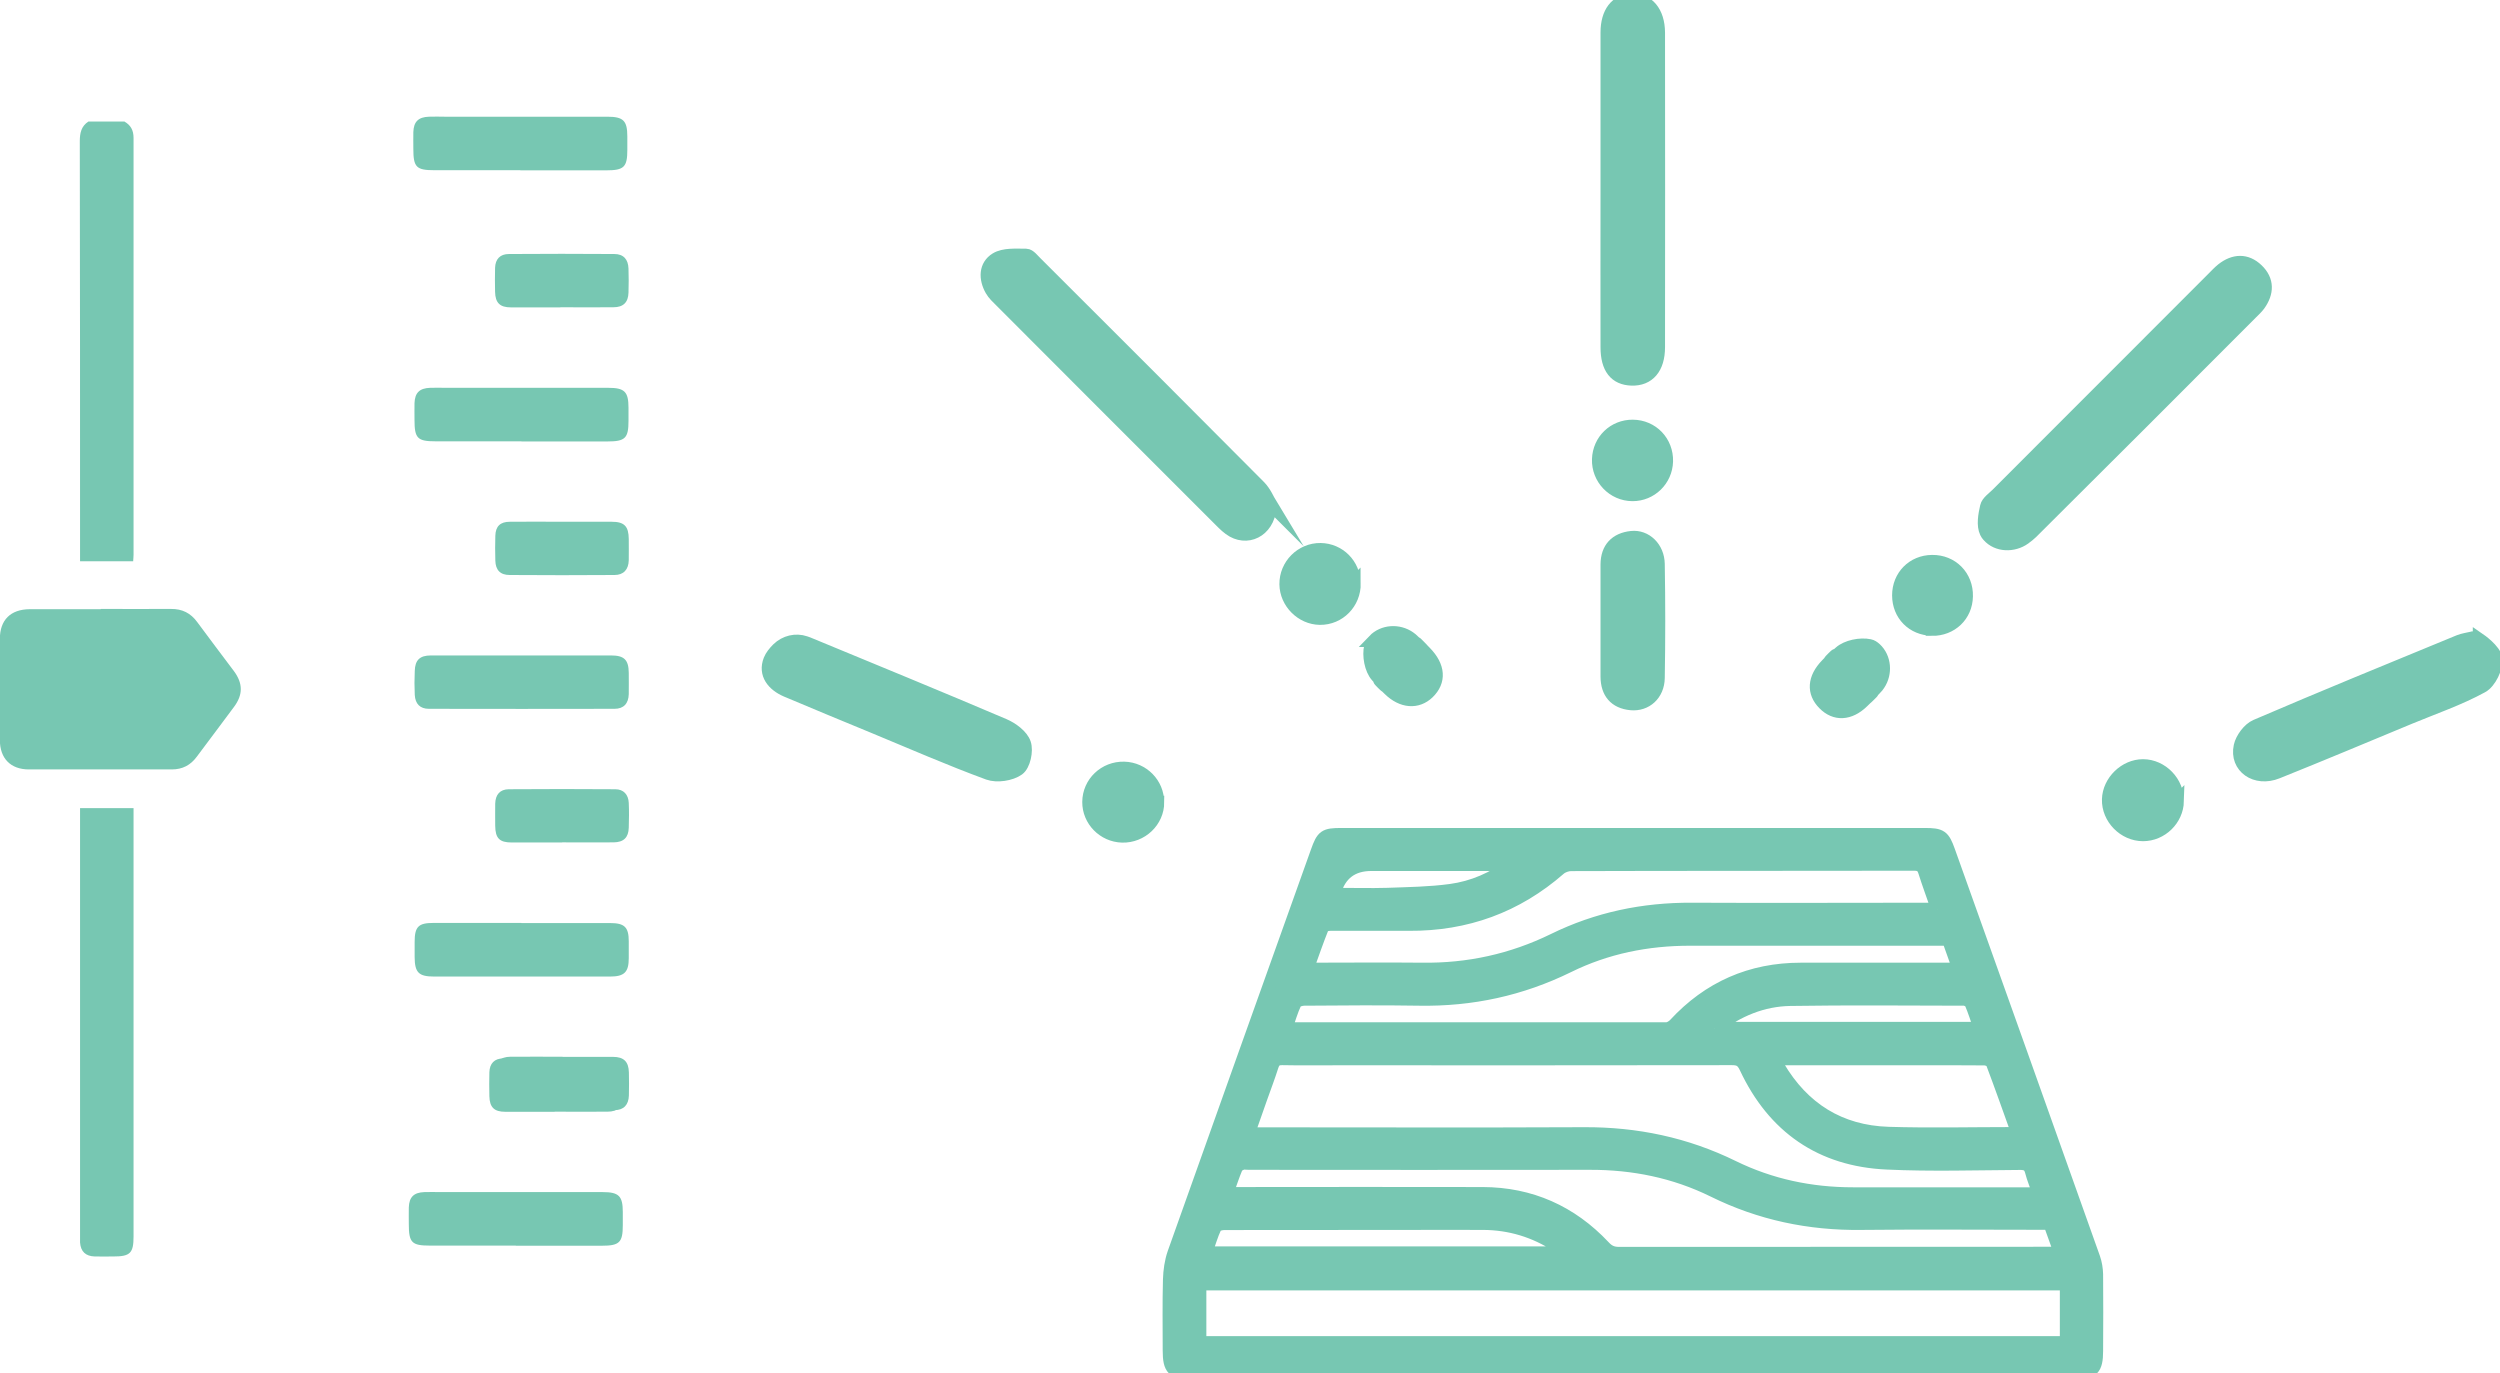 <svg xmlns="http://www.w3.org/2000/svg" id="Layer_1" data-name="Layer 1" viewBox="0 0 193 106"><defs><style>      .cls-1 {        stroke: #77c7b2;        stroke-miterlimit: 10;      }      .cls-1, .cls-2 {        fill: #77c7b2;      }      .cls-2 {        stroke-width: 0px;      }    </style></defs><g><path class="cls-2" d="m9.58,9.37c.51.28.73.68.73,1.28,0,8,0,24.18,0,32.18,0,.15-.02.31-.03.5h-4.1c0-.24,0-.48,0-.72,0-7.84,0-23.86-.02-31.7,0-.64.11-1.17.67-1.53h2.74Z"></path><path class="cls-2" d="m7.78,47.01c1.8,0,3.61.01,5.41,0,.88-.01,1.53.32,2.04,1.02.93,1.27,1.89,2.52,2.83,3.78.7.95.71,1.82,0,2.77-.95,1.29-1.92,2.56-2.87,3.84-.48.65-1.1.98-1.93.98-3.68,0-7.35,0-11.03,0-1.41,0-2.24-.85-2.24-2.27,0-2.6,0-5.21,0-7.81,0-1.46.83-2.28,2.3-2.29,1.83,0,3.65,0,5.48,0Z"></path><path class="cls-2" d="m6.18,62.39h4.13c0,.27,0,.51,0,.75,0,7.65,0,24.66,0,32.32,0,1.28-.26,1.54-1.55,1.54-.48,0-.96.01-1.44,0-.71-.02-1.09-.38-1.14-1.08,0-.11,0-.22,0-.34,0-7.72,0-24.8,0-32.52,0-.2,0-.4,0-.66Z"></path><path class="cls-2" d="m40.25,50.6c2.31,0,4.62,0,6.92,0,1.02,0,1.36.34,1.37,1.34,0,.55.01,1.1,0,1.65-.02.72-.39,1.13-1.1,1.13-4.78.01-9.55.01-14.33,0-.68,0-1.05-.38-1.09-1.07-.03-.62-.03-1.23,0-1.85.02-.84.39-1.2,1.24-1.2,2.33,0,4.66,0,6.99,0Z"></path><path class="cls-2" d="m40.27,34.07c-2.22,0-4.43,0-6.65,0-1.39,0-1.62-.23-1.62-1.65,0-.43-.01-.87,0-1.3.03-.8.39-1.15,1.2-1.18.41-.02.82,0,1.23,0,4.18,0,8.36,0,12.54,0,1.24,0,1.55.3,1.55,1.53,0,.34,0,.69,0,1.03,0,1.33-.26,1.58-1.62,1.58-2.22,0-4.43,0-6.65,0Z"></path><path class="cls-2" d="m40.25,71.26c2.28,0,4.57,0,6.85,0,1.12,0,1.44.32,1.44,1.41,0,.43,0,.87,0,1.3,0,1.08-.34,1.42-1.45,1.42-1.26,0-2.51,0-3.77,0-3.27,0-6.53,0-9.8,0-1.2,0-1.5-.31-1.51-1.5,0-.39,0-.78,0-1.17,0-1.18.29-1.47,1.45-1.47,2.26,0,4.52,0,6.79,0Z"></path><path class="cls-2" d="m43.27,23.73c-1.28,0-2.55,0-3.83,0-.85,0-1.2-.35-1.22-1.2-.01-.62-.02-1.23,0-1.85.02-.68.39-1.07,1.07-1.07,2.71-.02,5.43-.02,8.14,0,.7,0,1.07.41,1.09,1.13.02.62.02,1.23,0,1.85-.02.75-.4,1.13-1.16,1.13-1.37.02-2.74,0-4.11,0Z"></path><path class="cls-2" d="m43.39,40.28c1.28,0,2.56,0,3.84,0,.97,0,1.3.35,1.31,1.33,0,.55.01,1.1,0,1.65-.02.71-.4,1.13-1.1,1.13-2.7.02-5.39.02-8.09,0-.73,0-1.09-.38-1.11-1.11-.02-.64-.02-1.28,0-1.92.02-.73.38-1.08,1.12-1.08,1.35-.02,2.7,0,4.05,0Z"></path><path class="cls-2" d="m39.83,96.16c-2.22,0-4.43,0-6.65,0-1.39,0-1.62-.23-1.62-1.65,0-.43-.01-.87,0-1.3.03-.8.39-1.15,1.2-1.18.41-.02.82,0,1.23,0,4.18,0,8.36,0,12.54,0,1.24,0,1.55.3,1.55,1.53,0,.34,0,.69,0,1.03,0,1.33-.26,1.58-1.62,1.58-2.22,0-4.43,0-6.65,0Z"></path><path class="cls-2" d="m42.83,85.83c-1.28,0-2.55,0-3.83,0-.85,0-1.2-.35-1.22-1.2-.01-.62-.02-1.23,0-1.85.02-.68.39-1.07,1.07-1.07,2.71-.02,5.43-.02,8.14,0,.7,0,1.07.41,1.09,1.13.02.62.02,1.23,0,1.85-.02.75-.4,1.13-1.16,1.13-1.37.02-2.74,0-4.11,0Z"></path><path class="cls-2" d="m43.41,65.04c-1.3,0-2.61,0-3.91,0-.94,0-1.26-.33-1.27-1.29,0-.57-.01-1.14,0-1.71.02-.7.37-1.1,1.04-1.11,2.74-.02,5.49-.02,8.23,0,.64,0,1.01.41,1.04,1.05.03.64.02,1.28,0,1.92-.02.75-.39,1.12-1.16,1.13-1.33.01-2.65,0-3.98,0Z"></path><path class="cls-2" d="m43.42,81.59c1.3,0,2.6,0,3.9,0,.84,0,1.21.37,1.23,1.2.01.59.02,1.19,0,1.78-.02.72-.4,1.13-1.09,1.13-2.71.02-5.43.02-8.14,0-.68,0-1.05-.39-1.07-1.07-.02-.64-.02-1.28,0-1.92.02-.76.38-1.12,1.15-1.13,1.35-.01,2.69,0,4.04,0Z"></path><path class="cls-2" d="m40.18,13.14c-2.22,0-4.43,0-6.65,0-1.39,0-1.62-.23-1.62-1.65,0-.43-.01-.87,0-1.3.03-.8.39-1.15,1.2-1.18.41-.02.82,0,1.23,0,4.18,0,8.36,0,12.54,0,1.24,0,1.55.3,1.55,1.53,0,.34,0,.69,0,1.03,0,1.33-.26,1.58-1.62,1.58-2.22,0-4.43,0-6.65,0Z"></path></g><g><path class="cls-1" d="m98.06,38.88c.01,1.9-1.54,2.85-2.88,2.11-.36-.2-.67-.51-.97-.81-5.65-5.64-11.29-11.29-16.93-16.94-.27-.27-.56-.53-.74-.85-.5-.88-.49-1.88.36-2.4.61-.37,1.53-.29,2.32-.29.25,0,.52.37.76.6,5.75,5.74,11.5,11.48,17.23,17.25.44.44.69,1.06.86,1.34Z"></path><path class="cls-1" d="m124.06,14.58c0-4.02,0-8.05,0-12.07,0-1.54.72-2.46,1.9-2.51,1.24-.05,2.07.92,2.08,2.51.01,8.1.01,16.19,0,24.29,0,1.62-.78,2.51-2.08,2.47-1.25-.04-1.9-.85-1.9-2.47-.01-4.07,0-8.14,0-12.22Z"></path><path class="cls-1" d="m156.28,41.56c-.85.6-2.09.58-2.78-.21-.07-.08-.13-.16-.17-.25-.26-.54-.12-1.34.03-1.99.08-.36.52-.65.82-.95,5.55-5.56,11.1-11.11,16.66-16.67.23-.23.46-.48.72-.69.9-.71,1.86-.76,2.69.04.84.8.81,1.76.14,2.69-.17.23-.38.42-.58.62-5.65,5.66-11.3,11.32-16.97,16.95-.17.16-.35.31-.55.45Z"></path><path class="cls-1" d="m191.4,49.36s1.21.83,1.28,1.49c.08.69-.46,1.82-1.07,2.15-1.77.97-3.71,1.63-5.59,2.41-3.4,1.41-6.8,2.84-10.22,4.21-1.66.67-3.21-.41-2.86-2.02.13-.59.68-1.33,1.22-1.56,5.21-2.24,10.46-4.38,15.7-6.54.3-.12.64-.16.96-.24.11-.08.58.1.58.1Z"></path><path class="cls-1" d="m60.06,50.09c.56-.54,1.37-.74,2.1-.49.15.05.29.1.42.16,4.98,2.06,9.96,4.1,14.91,6.21.64.27,1.4.83,1.6,1.42.2.58-.04,1.67-.48,1.99-.57.41-1.64.57-2.31.33-2.97-1.09-5.87-2.36-8.79-3.57-2.27-.94-4.54-1.87-6.8-2.83-1.02-.44-1.7-1.27-1.28-2.35.13-.32.36-.6.62-.86Z"></path><path class="cls-1" d="m106.07,49.45c.71-.74,1.9-.81,2.74-.22.11.08.22.16.31.26,1.97,1.91-1.03-1.09.9.87,1.08,1.1,1.14,2.23.23,3.11-.83.8-2,.73-3.01-.26-1.99-1.96.93,1.05-.94-1.02-.47-.52-.66-1.59-.49-2.29.04-.16.14-.31.27-.45Z"></path><path class="cls-1" d="m124.06,47.97c0-1.47,0-2.93,0-4.4.01-1.24.69-1.95,1.89-2.08,1.09-.12,2.05.79,2.07,2.05.05,2.93.05,5.87,0,8.8-.02,1.27-.96,2.1-2.11,1.99-1.23-.12-1.84-.87-1.85-2.09,0-1.42,0-2.84,0-4.26Z"></path><path class="cls-1" d="m144.77,50.09c.75.69.84,1.89.27,2.74-.08.12-.16.23-.26.32-1.94,2.01,1.02-.95-.97,1-1.03,1.01-2.15,1.04-3,.17-.85-.86-.8-1.95.22-3,1.95-1.99-1.05.92,1.02-.95.52-.47,1.57-.68,2.28-.53.16.03.31.13.45.26Z"></path><path class="cls-1" d="m168.1,61.85c-.04,1.42-1.24,2.59-2.66,2.59-1.46,0-2.71-1.28-2.67-2.73.04-1.39,1.29-2.6,2.67-2.6,1.45,0,2.7,1.29,2.65,2.75Z"></path><path class="cls-1" d="m149.15,48.58c-1.48-.02-2.58-1.13-2.58-2.62,0-1.48,1.11-2.61,2.59-2.62,1.53-.02,2.69,1.16,2.65,2.7-.03,1.48-1.17,2.56-2.66,2.55Z"></path><path class="cls-1" d="m126.05,32.9c1.5.01,2.65,1.21,2.61,2.72-.04,1.44-1.21,2.58-2.64,2.57-1.48-.01-2.67-1.25-2.62-2.74.05-1.45,1.2-2.56,2.65-2.55Z"></path><path class="cls-1" d="m104.55,45.03c.02,1.51-1.17,2.73-2.66,2.71-1.4-.02-2.6-1.22-2.62-2.63-.02-1.48,1.2-2.71,2.68-2.69,1.43.02,2.58,1.17,2.59,2.62Z"></path><path class="cls-1" d="m89.38,61.93c0,1.47-1.26,2.66-2.75,2.62-1.43-.04-2.59-1.22-2.58-2.64.01-1.48,1.24-2.65,2.74-2.61,1.44.04,2.59,1.22,2.58,2.63Z"></path><path class="cls-1" d="m126.05,106c-11.35,0-22.71,0-34.06,0-1.42,0-1.73-.31-1.73-1.74,0-1.83-.03-3.66.02-5.48.02-.68.12-1.39.34-2.03,3.67-10.34,7.37-20.67,11.06-31.01.43-1.21.59-1.32,1.88-1.32,15.01,0,30.02,0,45.03,0,1.25,0,1.44.13,1.85,1.28,3.74,10.47,7.48,20.94,11.2,31.42.14.4.21.84.22,1.26.02,1.97.01,3.95,0,5.92,0,1.38-.32,1.71-1.68,1.71-11.38,0-22.75,0-34.13,0Zm33.47-6.88h-66.89v4.53h66.89v-4.53Zm-2.11-6.98c-.21-.61-.44-1.14-.58-1.69-.13-.52-.41-.64-.92-.63-3.41.02-6.83.13-10.24-.03-5.08-.23-8.74-2.77-10.9-7.38-.25-.53-.5-.68-1.06-.68-10.15.02-20.3.01-30.44.01-1.42,0-2.84.02-4.26-.01-.47-.01-.67.15-.81.59-.26.82-.57,1.63-.86,2.45-.32.89-.63,1.79-.97,2.76h.89c8.34,0,16.69.03,25.03-.01,4.04-.02,7.86.78,11.49,2.56,2.92,1.43,6.02,2.08,9.27,2.08,4.52,0,9.04,0,13.56,0h.79Zm-62.69,0h.91c6.28,0,12.55-.02,18.83,0,3.7.01,6.83,1.41,9.36,4.1.34.37.66.52,1.17.52,11.09-.01,22.17-.01,33.26-.01h.82c-.3-.82-.56-1.56-.83-2.31h-.84c-4.57,0-9.14-.04-13.71.01-4.02.05-7.82-.75-11.42-2.53-3.01-1.48-6.2-2.12-9.55-2.11-8.78.02-17.56,0-26.33,0-.17,0-.35-.04-.5.01-.17.06-.39.18-.45.33-.26.62-.46,1.25-.72,1.97Zm54.86-21.95c-.35-1.01-.7-1.95-1-2.9-.14-.44-.36-.57-.82-.57-8.82.02-17.65,0-26.47.03-.3,0-.67.13-.89.32-3.33,2.91-7.21,4.32-11.63,4.29-2.02-.01-4.04,0-6.06,0-.21,0-.55.07-.6.2-.42,1.05-.79,2.12-1.2,3.26,3.05,0,5.95-.03,8.86,0,3.57.05,6.96-.69,10.17-2.26,3.36-1.65,6.92-2.39,10.66-2.37,6.04.03,12.07,0,18.11,0h.88Zm-50.29,9.17c.11.03.16.06.2.06,9.72,0,19.43,0,29.15,0,.22,0,.49-.16.65-.33,2.62-2.84,5.87-4.27,9.73-4.27,3.78,0,7.55,0,11.33,0h.88c-.29-.81-.55-1.54-.82-2.31h-.82c-6.37,0-12.75,0-19.12,0-3.3,0-6.45.63-9.41,2.09-3.63,1.78-7.45,2.61-11.5,2.54-2.96-.05-5.92-.02-8.87,0-.24,0-.62.11-.7.28-.29.62-.48,1.29-.71,1.95Zm37.7,2.38c.14.28.21.46.3.62,1.91,3.23,4.74,5.01,8.49,5.13,3.2.1,6.4.02,9.6.02.11,0,.21-.03.38-.06-.66-1.84-1.29-3.63-1.96-5.4-.06-.16-.39-.3-.6-.3-1.83-.02-3.66-.01-5.48-.01-3.53,0-7.07,0-10.72,0Zm-16.03,14.98c-.34-.25-.54-.41-.75-.55-1.73-1.13-3.64-1.71-5.71-1.72-1.95-.01-3.89,0-5.84,0-4.71,0-9.42,0-14.13.01-.25,0-.63.09-.71.26-.29.62-.48,1.29-.73,2h27.88Zm11.38-17.33h20.52c-.24-.69-.44-1.34-.7-1.95-.07-.15-.36-.3-.54-.3-4.47-.01-8.95-.05-13.42.02-2.11.04-4.03.81-5.85,2.23Zm-29.28-10.35c1.36,0,2.71.04,4.05,0,1.63-.06,3.27-.08,4.88-.3,1.71-.23,3.3-.92,4.73-2h-10.85q-2.23,0-2.85,2.16s0,.05.03.15Z"></path></g></svg>